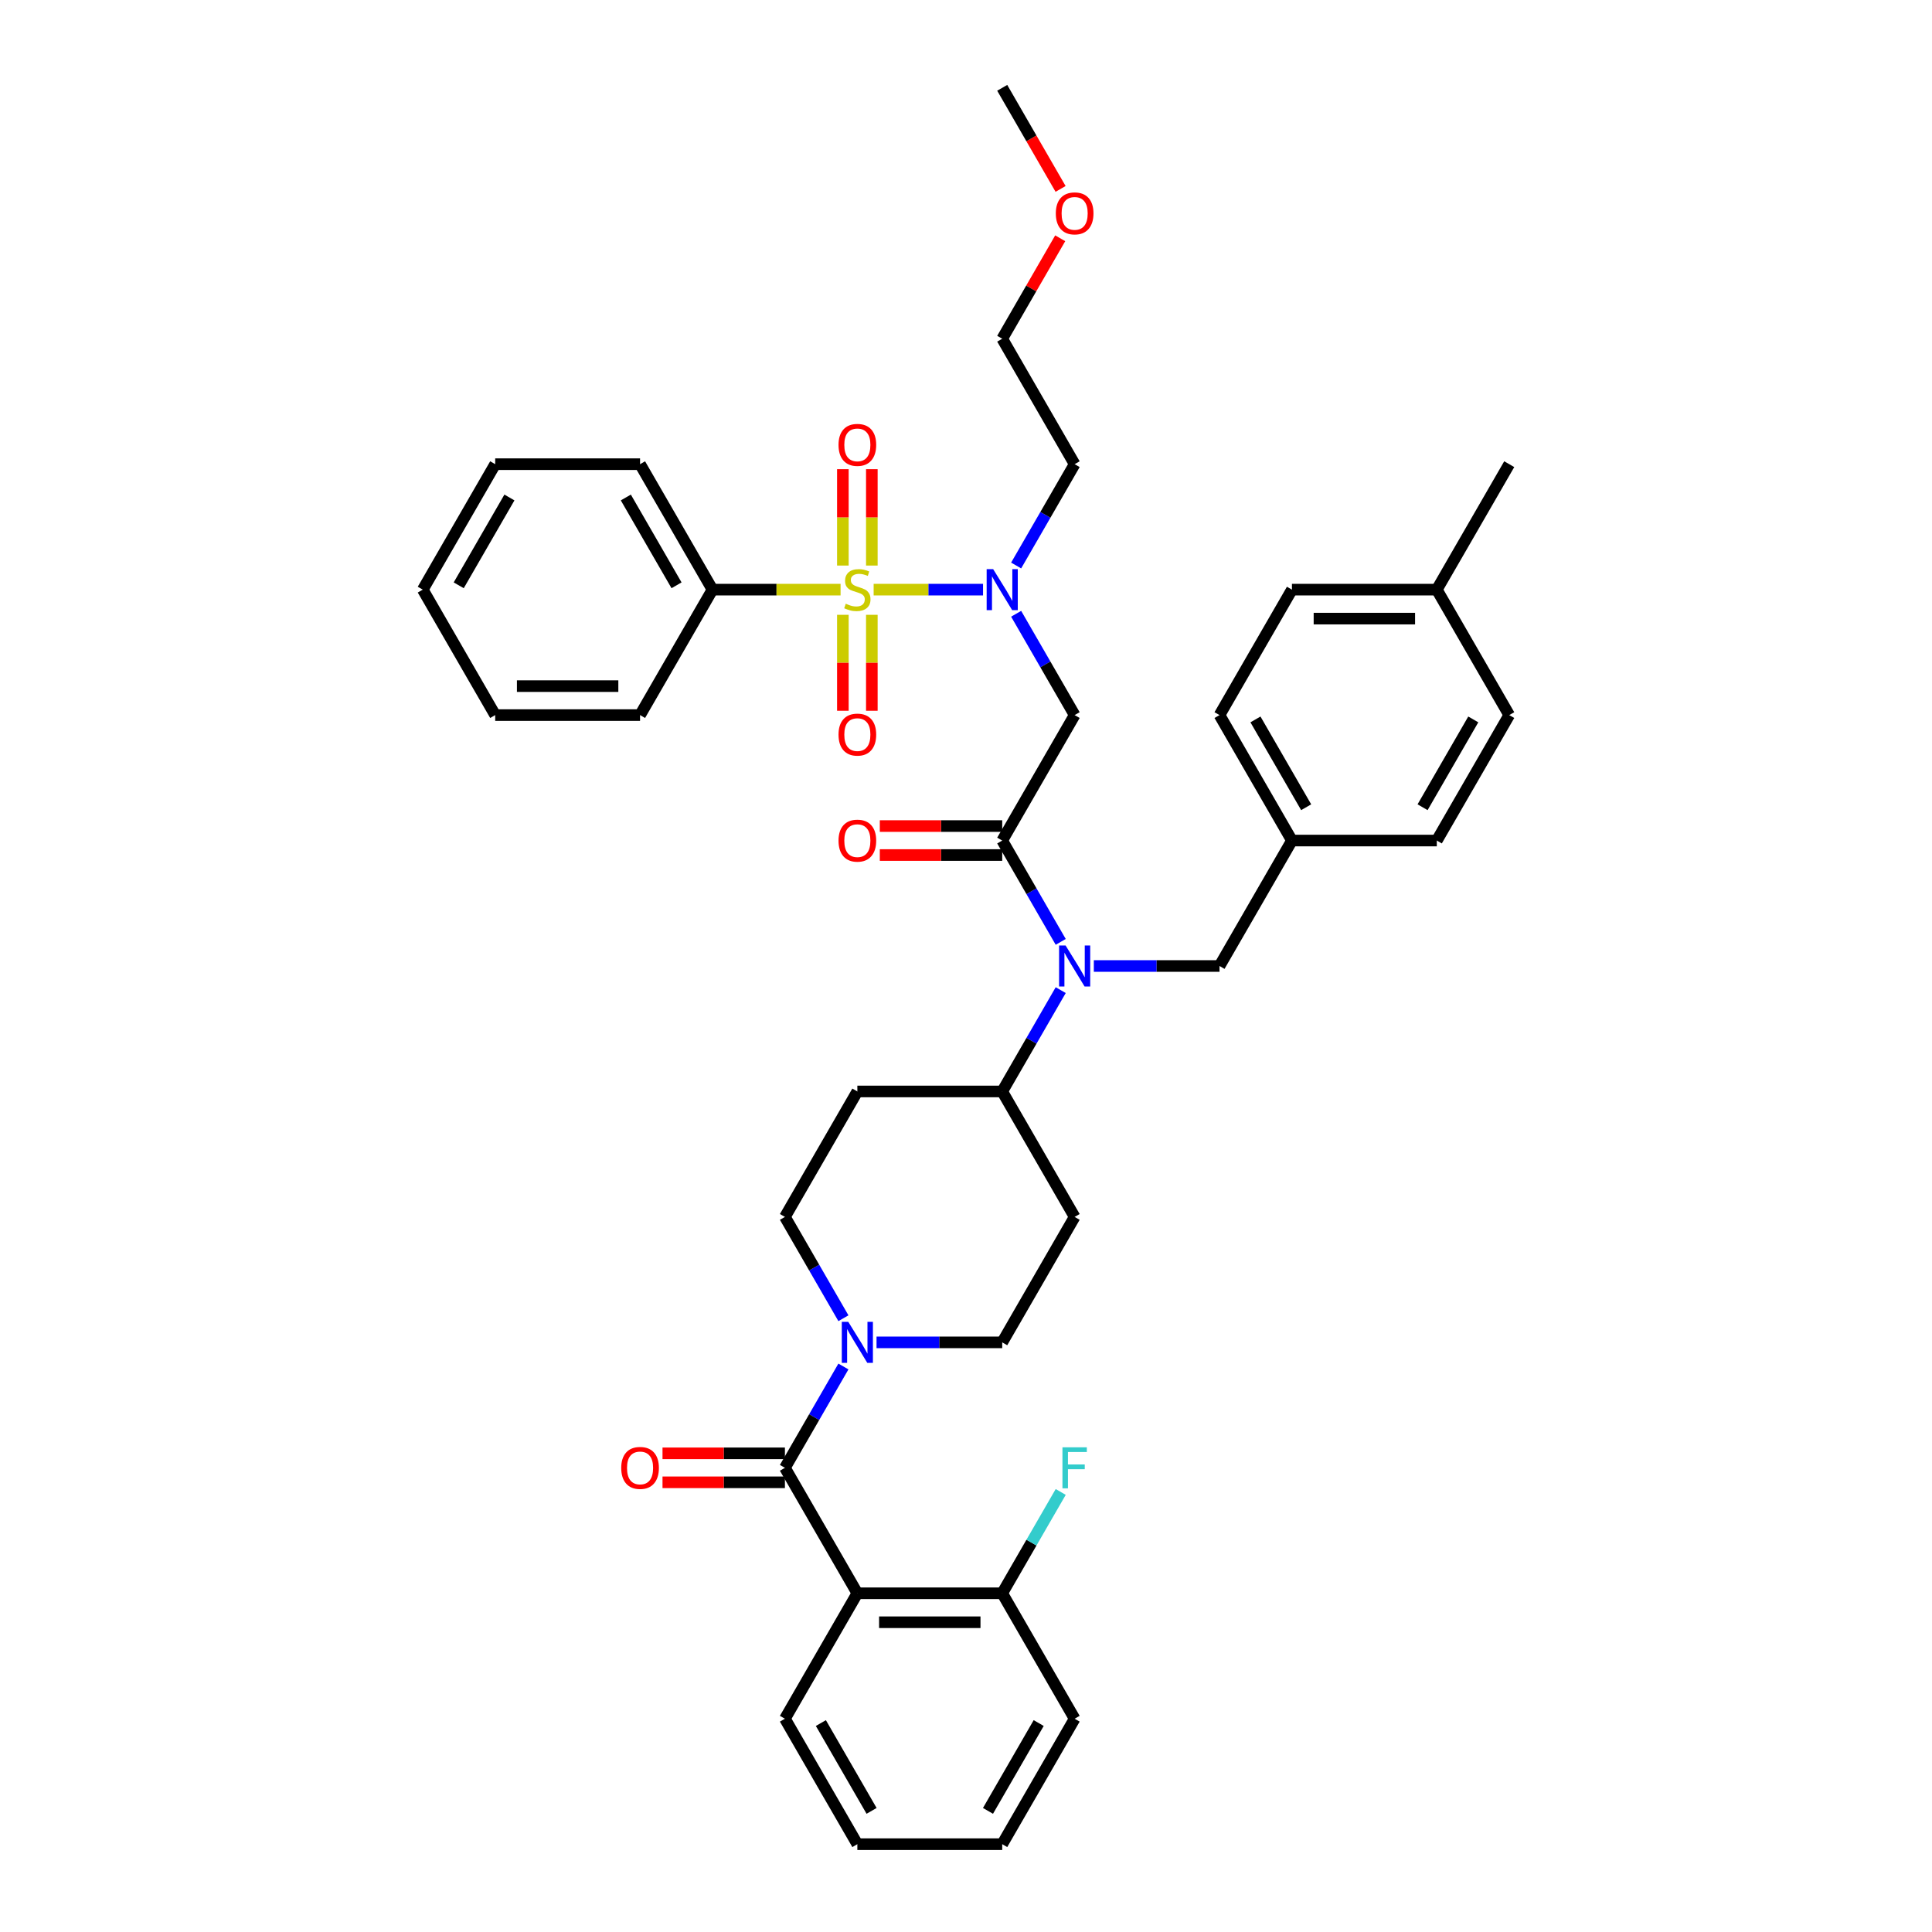 <?xml version='1.0' encoding='iso-8859-1'?>
<svg version='1.1' baseProfile='full'
              xmlns='http://www.w3.org/2000/svg'
                      xmlns:rdkit='http://www.rdkit.org/xml'
                      xmlns:xlink='http://www.w3.org/1999/xlink'
                  xml:space='preserve'
width='1000px' height='1000px' viewBox='0 0 1000 1000'>
<!-- END OF HEADER -->
<rect style='opacity:1.0;fill:#FFFFFF;stroke:none' width='1000' height='1000' x='0' y='0'> </rect>
<path class='bond-0' d='M 436.552,682.313 L 421.413,656.092' style='fill:none;fill-rule:evenodd;stroke:#0000FF;stroke-width:6px;stroke-linecap:butt;stroke-linejoin:miter;stroke-opacity:1' />
<path class='bond-0' d='M 421.413,656.092 L 406.274,629.87' style='fill:none;fill-rule:evenodd;stroke:#000000;stroke-width:6px;stroke-linecap:butt;stroke-linejoin:miter;stroke-opacity:1' />
<path class='bond-1' d='M 436.552,707.297 L 421.413,733.519' style='fill:none;fill-rule:evenodd;stroke:#0000FF;stroke-width:6px;stroke-linecap:butt;stroke-linejoin:miter;stroke-opacity:1' />
<path class='bond-1' d='M 421.413,733.519 L 406.274,759.74' style='fill:none;fill-rule:evenodd;stroke:#000000;stroke-width:6px;stroke-linecap:butt;stroke-linejoin:miter;stroke-opacity:1' />
<path class='bond-2' d='M 453.692,694.805 L 486.219,694.805' style='fill:none;fill-rule:evenodd;stroke:#0000FF;stroke-width:6px;stroke-linecap:butt;stroke-linejoin:miter;stroke-opacity:1' />
<path class='bond-2' d='M 486.219,694.805 L 518.745,694.805' style='fill:none;fill-rule:evenodd;stroke:#000000;stroke-width:6px;stroke-linecap:butt;stroke-linejoin:miter;stroke-opacity:1' />
<path class='bond-3' d='M 406.274,752.242 L 374.595,752.242' style='fill:none;fill-rule:evenodd;stroke:#000000;stroke-width:6px;stroke-linecap:butt;stroke-linejoin:miter;stroke-opacity:1' />
<path class='bond-3' d='M 374.595,752.242 L 342.916,752.242' style='fill:none;fill-rule:evenodd;stroke:#FF0000;stroke-width:6px;stroke-linecap:butt;stroke-linejoin:miter;stroke-opacity:1' />
<path class='bond-3' d='M 406.274,767.238 L 374.595,767.238' style='fill:none;fill-rule:evenodd;stroke:#000000;stroke-width:6px;stroke-linecap:butt;stroke-linejoin:miter;stroke-opacity:1' />
<path class='bond-3' d='M 374.595,767.238 L 342.916,767.238' style='fill:none;fill-rule:evenodd;stroke:#FF0000;stroke-width:6px;stroke-linecap:butt;stroke-linejoin:miter;stroke-opacity:1' />
<path class='bond-4' d='M 406.274,759.74 L 443.765,824.675' style='fill:none;fill-rule:evenodd;stroke:#000000;stroke-width:6px;stroke-linecap:butt;stroke-linejoin:miter;stroke-opacity:1' />
<path class='bond-5' d='M 556.235,889.61 L 518.745,954.545' style='fill:none;fill-rule:evenodd;stroke:#000000;stroke-width:6px;stroke-linecap:butt;stroke-linejoin:miter;stroke-opacity:1' />
<path class='bond-5' d='M 537.625,891.853 L 511.382,937.307' style='fill:none;fill-rule:evenodd;stroke:#000000;stroke-width:6px;stroke-linecap:butt;stroke-linejoin:miter;stroke-opacity:1' />
<path class='bond-6' d='M 556.235,889.61 L 518.745,824.675' style='fill:none;fill-rule:evenodd;stroke:#000000;stroke-width:6px;stroke-linecap:butt;stroke-linejoin:miter;stroke-opacity:1' />
<path class='bond-7' d='M 518.745,954.545 L 443.765,954.545' style='fill:none;fill-rule:evenodd;stroke:#000000;stroke-width:6px;stroke-linecap:butt;stroke-linejoin:miter;stroke-opacity:1' />
<path class='bond-8' d='M 443.765,954.545 L 406.274,889.61' style='fill:none;fill-rule:evenodd;stroke:#000000;stroke-width:6px;stroke-linecap:butt;stroke-linejoin:miter;stroke-opacity:1' />
<path class='bond-8' d='M 451.128,937.307 L 424.885,891.853' style='fill:none;fill-rule:evenodd;stroke:#000000;stroke-width:6px;stroke-linecap:butt;stroke-linejoin:miter;stroke-opacity:1' />
<path class='bond-9' d='M 525.957,317.687 L 541.096,343.908' style='fill:none;fill-rule:evenodd;stroke:#0000FF;stroke-width:6px;stroke-linecap:butt;stroke-linejoin:miter;stroke-opacity:1' />
<path class='bond-9' d='M 541.096,343.908 L 556.235,370.13' style='fill:none;fill-rule:evenodd;stroke:#000000;stroke-width:6px;stroke-linecap:butt;stroke-linejoin:miter;stroke-opacity:1' />
<path class='bond-10' d='M 508.818,305.195 L 480.508,305.195' style='fill:none;fill-rule:evenodd;stroke:#0000FF;stroke-width:6px;stroke-linecap:butt;stroke-linejoin:miter;stroke-opacity:1' />
<path class='bond-10' d='M 480.508,305.195 L 452.199,305.195' style='fill:none;fill-rule:evenodd;stroke:#CCCC00;stroke-width:6px;stroke-linecap:butt;stroke-linejoin:miter;stroke-opacity:1' />
<path class='bond-11' d='M 525.957,292.703 L 541.096,266.481' style='fill:none;fill-rule:evenodd;stroke:#0000FF;stroke-width:6px;stroke-linecap:butt;stroke-linejoin:miter;stroke-opacity:1' />
<path class='bond-11' d='M 541.096,266.481 L 556.235,240.26' style='fill:none;fill-rule:evenodd;stroke:#000000;stroke-width:6px;stroke-linecap:butt;stroke-linejoin:miter;stroke-opacity:1' />
<path class='bond-12' d='M 368.784,305.195 L 331.294,240.26' style='fill:none;fill-rule:evenodd;stroke:#000000;stroke-width:6px;stroke-linecap:butt;stroke-linejoin:miter;stroke-opacity:1' />
<path class='bond-12' d='M 350.173,302.953 L 323.93,257.498' style='fill:none;fill-rule:evenodd;stroke:#000000;stroke-width:6px;stroke-linecap:butt;stroke-linejoin:miter;stroke-opacity:1' />
<path class='bond-13' d='M 368.784,305.195 L 331.294,370.13' style='fill:none;fill-rule:evenodd;stroke:#000000;stroke-width:6px;stroke-linecap:butt;stroke-linejoin:miter;stroke-opacity:1' />
<path class='bond-14' d='M 368.784,305.195 L 401.933,305.195' style='fill:none;fill-rule:evenodd;stroke:#000000;stroke-width:6px;stroke-linecap:butt;stroke-linejoin:miter;stroke-opacity:1' />
<path class='bond-14' d='M 401.933,305.195 L 435.082,305.195' style='fill:none;fill-rule:evenodd;stroke:#CCCC00;stroke-width:6px;stroke-linecap:butt;stroke-linejoin:miter;stroke-opacity:1' />
<path class='bond-15' d='M 436.267,318.226 L 436.267,343.058' style='fill:none;fill-rule:evenodd;stroke:#CCCC00;stroke-width:6px;stroke-linecap:butt;stroke-linejoin:miter;stroke-opacity:1' />
<path class='bond-15' d='M 436.267,343.058 L 436.267,367.889' style='fill:none;fill-rule:evenodd;stroke:#FF0000;stroke-width:6px;stroke-linecap:butt;stroke-linejoin:miter;stroke-opacity:1' />
<path class='bond-15' d='M 451.263,318.226 L 451.263,343.058' style='fill:none;fill-rule:evenodd;stroke:#CCCC00;stroke-width:6px;stroke-linecap:butt;stroke-linejoin:miter;stroke-opacity:1' />
<path class='bond-15' d='M 451.263,343.058 L 451.263,367.889' style='fill:none;fill-rule:evenodd;stroke:#FF0000;stroke-width:6px;stroke-linecap:butt;stroke-linejoin:miter;stroke-opacity:1' />
<path class='bond-16' d='M 451.263,292.733 L 451.263,267.789' style='fill:none;fill-rule:evenodd;stroke:#CCCC00;stroke-width:6px;stroke-linecap:butt;stroke-linejoin:miter;stroke-opacity:1' />
<path class='bond-16' d='M 451.263,267.789 L 451.263,242.844' style='fill:none;fill-rule:evenodd;stroke:#FF0000;stroke-width:6px;stroke-linecap:butt;stroke-linejoin:miter;stroke-opacity:1' />
<path class='bond-16' d='M 436.267,292.733 L 436.267,267.789' style='fill:none;fill-rule:evenodd;stroke:#CCCC00;stroke-width:6px;stroke-linecap:butt;stroke-linejoin:miter;stroke-opacity:1' />
<path class='bond-16' d='M 436.267,267.789 L 436.267,242.844' style='fill:none;fill-rule:evenodd;stroke:#FF0000;stroke-width:6px;stroke-linecap:butt;stroke-linejoin:miter;stroke-opacity:1' />
<path class='bond-17' d='M 331.294,240.26 L 256.313,240.26' style='fill:none;fill-rule:evenodd;stroke:#000000;stroke-width:6px;stroke-linecap:butt;stroke-linejoin:miter;stroke-opacity:1' />
<path class='bond-18' d='M 331.294,370.13 L 256.313,370.13' style='fill:none;fill-rule:evenodd;stroke:#000000;stroke-width:6px;stroke-linecap:butt;stroke-linejoin:miter;stroke-opacity:1' />
<path class='bond-18' d='M 320.047,355.134 L 267.56,355.134' style='fill:none;fill-rule:evenodd;stroke:#000000;stroke-width:6px;stroke-linecap:butt;stroke-linejoin:miter;stroke-opacity:1' />
<path class='bond-19' d='M 548.764,123.331 L 533.754,149.328' style='fill:none;fill-rule:evenodd;stroke:#FF0000;stroke-width:6px;stroke-linecap:butt;stroke-linejoin:miter;stroke-opacity:1' />
<path class='bond-19' d='M 533.754,149.328 L 518.745,175.325' style='fill:none;fill-rule:evenodd;stroke:#000000;stroke-width:6px;stroke-linecap:butt;stroke-linejoin:miter;stroke-opacity:1' />
<path class='bond-20' d='M 548.954,97.778 L 533.85,71.616' style='fill:none;fill-rule:evenodd;stroke:#FF0000;stroke-width:6px;stroke-linecap:butt;stroke-linejoin:miter;stroke-opacity:1' />
<path class='bond-20' d='M 533.85,71.616 L 518.745,45.455' style='fill:none;fill-rule:evenodd;stroke:#000000;stroke-width:6px;stroke-linecap:butt;stroke-linejoin:miter;stroke-opacity:1' />
<path class='bond-21' d='M 556.235,240.26 L 518.745,175.325' style='fill:none;fill-rule:evenodd;stroke:#000000;stroke-width:6px;stroke-linecap:butt;stroke-linejoin:miter;stroke-opacity:1' />
<path class='bond-22' d='M 566.163,500 L 598.689,500' style='fill:none;fill-rule:evenodd;stroke:#0000FF;stroke-width:6px;stroke-linecap:butt;stroke-linejoin:miter;stroke-opacity:1' />
<path class='bond-22' d='M 598.689,500 L 631.216,500' style='fill:none;fill-rule:evenodd;stroke:#000000;stroke-width:6px;stroke-linecap:butt;stroke-linejoin:miter;stroke-opacity:1' />
<path class='bond-23' d='M 549.023,487.508 L 533.884,461.287' style='fill:none;fill-rule:evenodd;stroke:#0000FF;stroke-width:6px;stroke-linecap:butt;stroke-linejoin:miter;stroke-opacity:1' />
<path class='bond-23' d='M 533.884,461.287 L 518.745,435.065' style='fill:none;fill-rule:evenodd;stroke:#000000;stroke-width:6px;stroke-linecap:butt;stroke-linejoin:miter;stroke-opacity:1' />
<path class='bond-24' d='M 549.023,512.492 L 533.884,538.713' style='fill:none;fill-rule:evenodd;stroke:#0000FF;stroke-width:6px;stroke-linecap:butt;stroke-linejoin:miter;stroke-opacity:1' />
<path class='bond-24' d='M 533.884,538.713 L 518.745,564.935' style='fill:none;fill-rule:evenodd;stroke:#000000;stroke-width:6px;stroke-linecap:butt;stroke-linejoin:miter;stroke-opacity:1' />
<path class='bond-25' d='M 518.745,427.567 L 487.066,427.567' style='fill:none;fill-rule:evenodd;stroke:#000000;stroke-width:6px;stroke-linecap:butt;stroke-linejoin:miter;stroke-opacity:1' />
<path class='bond-25' d='M 487.066,427.567 L 455.387,427.567' style='fill:none;fill-rule:evenodd;stroke:#FF0000;stroke-width:6px;stroke-linecap:butt;stroke-linejoin:miter;stroke-opacity:1' />
<path class='bond-25' d='M 518.745,442.563 L 487.066,442.563' style='fill:none;fill-rule:evenodd;stroke:#000000;stroke-width:6px;stroke-linecap:butt;stroke-linejoin:miter;stroke-opacity:1' />
<path class='bond-25' d='M 487.066,442.563 L 455.387,442.563' style='fill:none;fill-rule:evenodd;stroke:#FF0000;stroke-width:6px;stroke-linecap:butt;stroke-linejoin:miter;stroke-opacity:1' />
<path class='bond-26' d='M 518.745,435.065 L 556.235,370.13' style='fill:none;fill-rule:evenodd;stroke:#000000;stroke-width:6px;stroke-linecap:butt;stroke-linejoin:miter;stroke-opacity:1' />
<path class='bond-27' d='M 631.216,500 L 668.706,435.065' style='fill:none;fill-rule:evenodd;stroke:#000000;stroke-width:6px;stroke-linecap:butt;stroke-linejoin:miter;stroke-opacity:1' />
<path class='bond-28' d='M 668.706,305.195 L 743.687,305.195' style='fill:none;fill-rule:evenodd;stroke:#000000;stroke-width:6px;stroke-linecap:butt;stroke-linejoin:miter;stroke-opacity:1' />
<path class='bond-28' d='M 679.953,320.191 L 732.44,320.191' style='fill:none;fill-rule:evenodd;stroke:#000000;stroke-width:6px;stroke-linecap:butt;stroke-linejoin:miter;stroke-opacity:1' />
<path class='bond-29' d='M 668.706,305.195 L 631.216,370.13' style='fill:none;fill-rule:evenodd;stroke:#000000;stroke-width:6px;stroke-linecap:butt;stroke-linejoin:miter;stroke-opacity:1' />
<path class='bond-30' d='M 743.687,305.195 L 781.177,370.13' style='fill:none;fill-rule:evenodd;stroke:#000000;stroke-width:6px;stroke-linecap:butt;stroke-linejoin:miter;stroke-opacity:1' />
<path class='bond-31' d='M 743.687,305.195 L 781.177,240.26' style='fill:none;fill-rule:evenodd;stroke:#000000;stroke-width:6px;stroke-linecap:butt;stroke-linejoin:miter;stroke-opacity:1' />
<path class='bond-32' d='M 781.177,370.13 L 743.687,435.065' style='fill:none;fill-rule:evenodd;stroke:#000000;stroke-width:6px;stroke-linecap:butt;stroke-linejoin:miter;stroke-opacity:1' />
<path class='bond-32' d='M 762.567,372.372 L 736.323,417.827' style='fill:none;fill-rule:evenodd;stroke:#000000;stroke-width:6px;stroke-linecap:butt;stroke-linejoin:miter;stroke-opacity:1' />
<path class='bond-33' d='M 743.687,435.065 L 668.706,435.065' style='fill:none;fill-rule:evenodd;stroke:#000000;stroke-width:6px;stroke-linecap:butt;stroke-linejoin:miter;stroke-opacity:1' />
<path class='bond-34' d='M 518.745,694.805 L 556.235,629.87' style='fill:none;fill-rule:evenodd;stroke:#000000;stroke-width:6px;stroke-linecap:butt;stroke-linejoin:miter;stroke-opacity:1' />
<path class='bond-35' d='M 406.274,629.87 L 443.765,564.935' style='fill:none;fill-rule:evenodd;stroke:#000000;stroke-width:6px;stroke-linecap:butt;stroke-linejoin:miter;stroke-opacity:1' />
<path class='bond-36' d='M 443.765,564.935 L 518.745,564.935' style='fill:none;fill-rule:evenodd;stroke:#000000;stroke-width:6px;stroke-linecap:butt;stroke-linejoin:miter;stroke-opacity:1' />
<path class='bond-37' d='M 518.745,564.935 L 556.235,629.87' style='fill:none;fill-rule:evenodd;stroke:#000000;stroke-width:6px;stroke-linecap:butt;stroke-linejoin:miter;stroke-opacity:1' />
<path class='bond-38' d='M 668.706,435.065 L 631.216,370.13' style='fill:none;fill-rule:evenodd;stroke:#000000;stroke-width:6px;stroke-linecap:butt;stroke-linejoin:miter;stroke-opacity:1' />
<path class='bond-38' d='M 676.07,417.827 L 649.827,372.372' style='fill:none;fill-rule:evenodd;stroke:#000000;stroke-width:6px;stroke-linecap:butt;stroke-linejoin:miter;stroke-opacity:1' />
<path class='bond-39' d='M 256.313,240.26 L 218.823,305.195' style='fill:none;fill-rule:evenodd;stroke:#000000;stroke-width:6px;stroke-linecap:butt;stroke-linejoin:miter;stroke-opacity:1' />
<path class='bond-39' d='M 263.677,257.498 L 237.433,302.953' style='fill:none;fill-rule:evenodd;stroke:#000000;stroke-width:6px;stroke-linecap:butt;stroke-linejoin:miter;stroke-opacity:1' />
<path class='bond-40' d='M 256.313,370.13 L 218.823,305.195' style='fill:none;fill-rule:evenodd;stroke:#000000;stroke-width:6px;stroke-linecap:butt;stroke-linejoin:miter;stroke-opacity:1' />
<path class='bond-41' d='M 406.274,889.61 L 443.765,824.675' style='fill:none;fill-rule:evenodd;stroke:#000000;stroke-width:6px;stroke-linecap:butt;stroke-linejoin:miter;stroke-opacity:1' />
<path class='bond-42' d='M 443.765,824.675 L 518.745,824.675' style='fill:none;fill-rule:evenodd;stroke:#000000;stroke-width:6px;stroke-linecap:butt;stroke-linejoin:miter;stroke-opacity:1' />
<path class='bond-42' d='M 455.012,839.671 L 507.498,839.671' style='fill:none;fill-rule:evenodd;stroke:#000000;stroke-width:6px;stroke-linecap:butt;stroke-linejoin:miter;stroke-opacity:1' />
<path class='bond-43' d='M 518.745,824.675 L 533.884,798.454' style='fill:none;fill-rule:evenodd;stroke:#000000;stroke-width:6px;stroke-linecap:butt;stroke-linejoin:miter;stroke-opacity:1' />
<path class='bond-43' d='M 533.884,798.454 L 549.023,772.232' style='fill:none;fill-rule:evenodd;stroke:#33CCCC;stroke-width:6px;stroke-linecap:butt;stroke-linejoin:miter;stroke-opacity:1' />
<path  class='atom-0' d='M 439.071 684.188
L 446.029 695.435
Q 446.719 696.545, 447.829 698.554
Q 448.938 700.564, 448.998 700.684
L 448.998 684.188
L 451.817 684.188
L 451.817 705.422
L 448.908 705.422
L 441.44 693.126
Q 440.57 691.686, 439.641 690.036
Q 438.741 688.387, 438.471 687.877
L 438.471 705.422
L 435.712 705.422
L 435.712 684.188
L 439.071 684.188
' fill='#0000FF'/>
<path  class='atom-2' d='M 321.546 759.8
Q 321.546 754.702, 324.066 751.852
Q 326.585 749.003, 331.294 749.003
Q 336.003 749.003, 338.522 751.852
Q 341.041 754.702, 341.041 759.8
Q 341.041 764.959, 338.492 767.898
Q 335.943 770.807, 331.294 770.807
Q 326.615 770.807, 324.066 767.898
Q 321.546 764.989, 321.546 759.8
M 331.294 768.408
Q 334.533 768.408, 336.272 766.249
Q 338.042 764.059, 338.042 759.8
Q 338.042 755.631, 336.272 753.532
Q 334.533 751.402, 331.294 751.402
Q 328.055 751.402, 326.285 753.502
Q 324.546 755.601, 324.546 759.8
Q 324.546 764.089, 326.285 766.249
Q 328.055 768.408, 331.294 768.408
' fill='#FF0000'/>
<path  class='atom-6' d='M 514.051 294.578
L 521.01 305.825
Q 521.699 306.934, 522.809 308.944
Q 523.919 310.953, 523.979 311.073
L 523.979 294.578
L 526.798 294.578
L 526.798 315.812
L 523.889 315.812
L 516.421 303.515
Q 515.551 302.076, 514.621 300.426
Q 513.721 298.776, 513.452 298.267
L 513.452 315.812
L 510.692 315.812
L 510.692 294.578
L 514.051 294.578
' fill='#0000FF'/>
<path  class='atom-8' d='M 437.766 312.483
Q 438.006 312.573, 438.996 312.993
Q 439.986 313.413, 441.065 313.683
Q 442.175 313.923, 443.255 313.923
Q 445.264 313.923, 446.434 312.963
Q 447.604 311.973, 447.604 310.263
Q 447.604 309.094, 447.004 308.374
Q 446.434 307.654, 445.534 307.264
Q 444.634 306.874, 443.135 306.424
Q 441.245 305.855, 440.106 305.315
Q 438.996 304.775, 438.186 303.635
Q 437.406 302.496, 437.406 300.576
Q 437.406 297.907, 439.206 296.257
Q 441.035 294.608, 444.634 294.608
Q 447.094 294.608, 449.883 295.777
L 449.193 298.087
Q 446.644 297.037, 444.724 297.037
Q 442.655 297.037, 441.515 297.907
Q 440.375 298.746, 440.405 300.216
Q 440.405 301.356, 440.975 302.046
Q 441.575 302.735, 442.415 303.125
Q 443.285 303.515, 444.724 303.965
Q 446.644 304.565, 447.784 305.165
Q 448.923 305.765, 449.733 306.994
Q 450.573 308.194, 450.573 310.263
Q 450.573 313.203, 448.593 314.792
Q 446.644 316.352, 443.375 316.352
Q 441.485 316.352, 440.046 315.932
Q 438.636 315.542, 436.956 314.852
L 437.766 312.483
' fill='#CCCC00'/>
<path  class='atom-9' d='M 434.017 380.235
Q 434.017 375.137, 436.536 372.287
Q 439.056 369.438, 443.765 369.438
Q 448.473 369.438, 450.993 372.287
Q 453.512 375.137, 453.512 380.235
Q 453.512 385.394, 450.963 388.333
Q 448.413 391.242, 443.765 391.242
Q 439.086 391.242, 436.536 388.333
Q 434.017 385.424, 434.017 380.235
M 443.765 388.843
Q 447.004 388.843, 448.743 386.684
Q 450.513 384.494, 450.513 380.235
Q 450.513 376.066, 448.743 373.967
Q 447.004 371.838, 443.765 371.838
Q 440.525 371.838, 438.756 373.937
Q 437.016 376.036, 437.016 380.235
Q 437.016 384.524, 438.756 386.684
Q 440.525 388.843, 443.765 388.843
' fill='#FF0000'/>
<path  class='atom-10' d='M 434.017 230.274
Q 434.017 225.176, 436.536 222.326
Q 439.056 219.477, 443.765 219.477
Q 448.473 219.477, 450.993 222.326
Q 453.512 225.176, 453.512 230.274
Q 453.512 235.433, 450.963 238.372
Q 448.413 241.281, 443.765 241.281
Q 439.086 241.281, 436.536 238.372
Q 434.017 235.463, 434.017 230.274
M 443.765 238.882
Q 447.004 238.882, 448.743 236.723
Q 450.513 234.533, 450.513 230.274
Q 450.513 226.105, 448.743 224.006
Q 447.004 221.876, 443.765 221.876
Q 440.525 221.876, 438.756 223.976
Q 437.016 226.075, 437.016 230.274
Q 437.016 234.563, 438.756 236.723
Q 440.525 238.882, 443.765 238.882
' fill='#FF0000'/>
<path  class='atom-13' d='M 546.488 110.45
Q 546.488 105.351, 549.007 102.502
Q 551.527 99.652, 556.235 99.652
Q 560.944 99.652, 563.464 102.502
Q 565.983 105.351, 565.983 110.45
Q 565.983 115.608, 563.434 118.547
Q 560.884 121.457, 556.235 121.457
Q 551.557 121.457, 549.007 118.547
Q 546.488 115.638, 546.488 110.45
M 556.235 119.057
Q 559.475 119.057, 561.214 116.898
Q 562.984 114.708, 562.984 110.45
Q 562.984 106.281, 561.214 104.181
Q 559.475 102.052, 556.235 102.052
Q 552.996 102.052, 551.227 104.151
Q 549.487 106.251, 549.487 110.45
Q 549.487 114.738, 551.227 116.898
Q 552.996 119.057, 556.235 119.057
' fill='#FF0000'/>
<path  class='atom-15' d='M 551.542 489.383
L 558.5 500.63
Q 559.19 501.74, 560.299 503.749
Q 561.409 505.759, 561.469 505.878
L 561.469 489.383
L 564.288 489.383
L 564.288 510.617
L 561.379 510.617
L 553.911 498.32
Q 553.041 496.881, 552.111 495.231
Q 551.212 493.582, 550.942 493.072
L 550.942 510.617
L 548.183 510.617
L 548.183 489.383
L 551.542 489.383
' fill='#0000FF'/>
<path  class='atom-17' d='M 434.017 435.125
Q 434.017 430.026, 436.536 427.177
Q 439.056 424.328, 443.765 424.328
Q 448.473 424.328, 450.993 427.177
Q 453.512 430.026, 453.512 435.125
Q 453.512 440.284, 450.963 443.223
Q 448.413 446.132, 443.765 446.132
Q 439.086 446.132, 436.536 443.223
Q 434.017 440.314, 434.017 435.125
M 443.765 443.733
Q 447.004 443.733, 448.743 441.573
Q 450.513 439.384, 450.513 435.125
Q 450.513 430.956, 448.743 428.857
Q 447.004 426.727, 443.765 426.727
Q 440.525 426.727, 438.756 428.827
Q 437.016 430.926, 437.016 435.125
Q 437.016 439.414, 438.756 441.573
Q 440.525 443.733, 443.765 443.733
' fill='#FF0000'/>
<path  class='atom-40' d='M 549.922 749.123
L 562.549 749.123
L 562.549 751.552
L 552.771 751.552
L 552.771 758.001
L 561.469 758.001
L 561.469 760.46
L 552.771 760.46
L 552.771 770.358
L 549.922 770.358
L 549.922 749.123
' fill='#33CCCC'/>
</svg>

